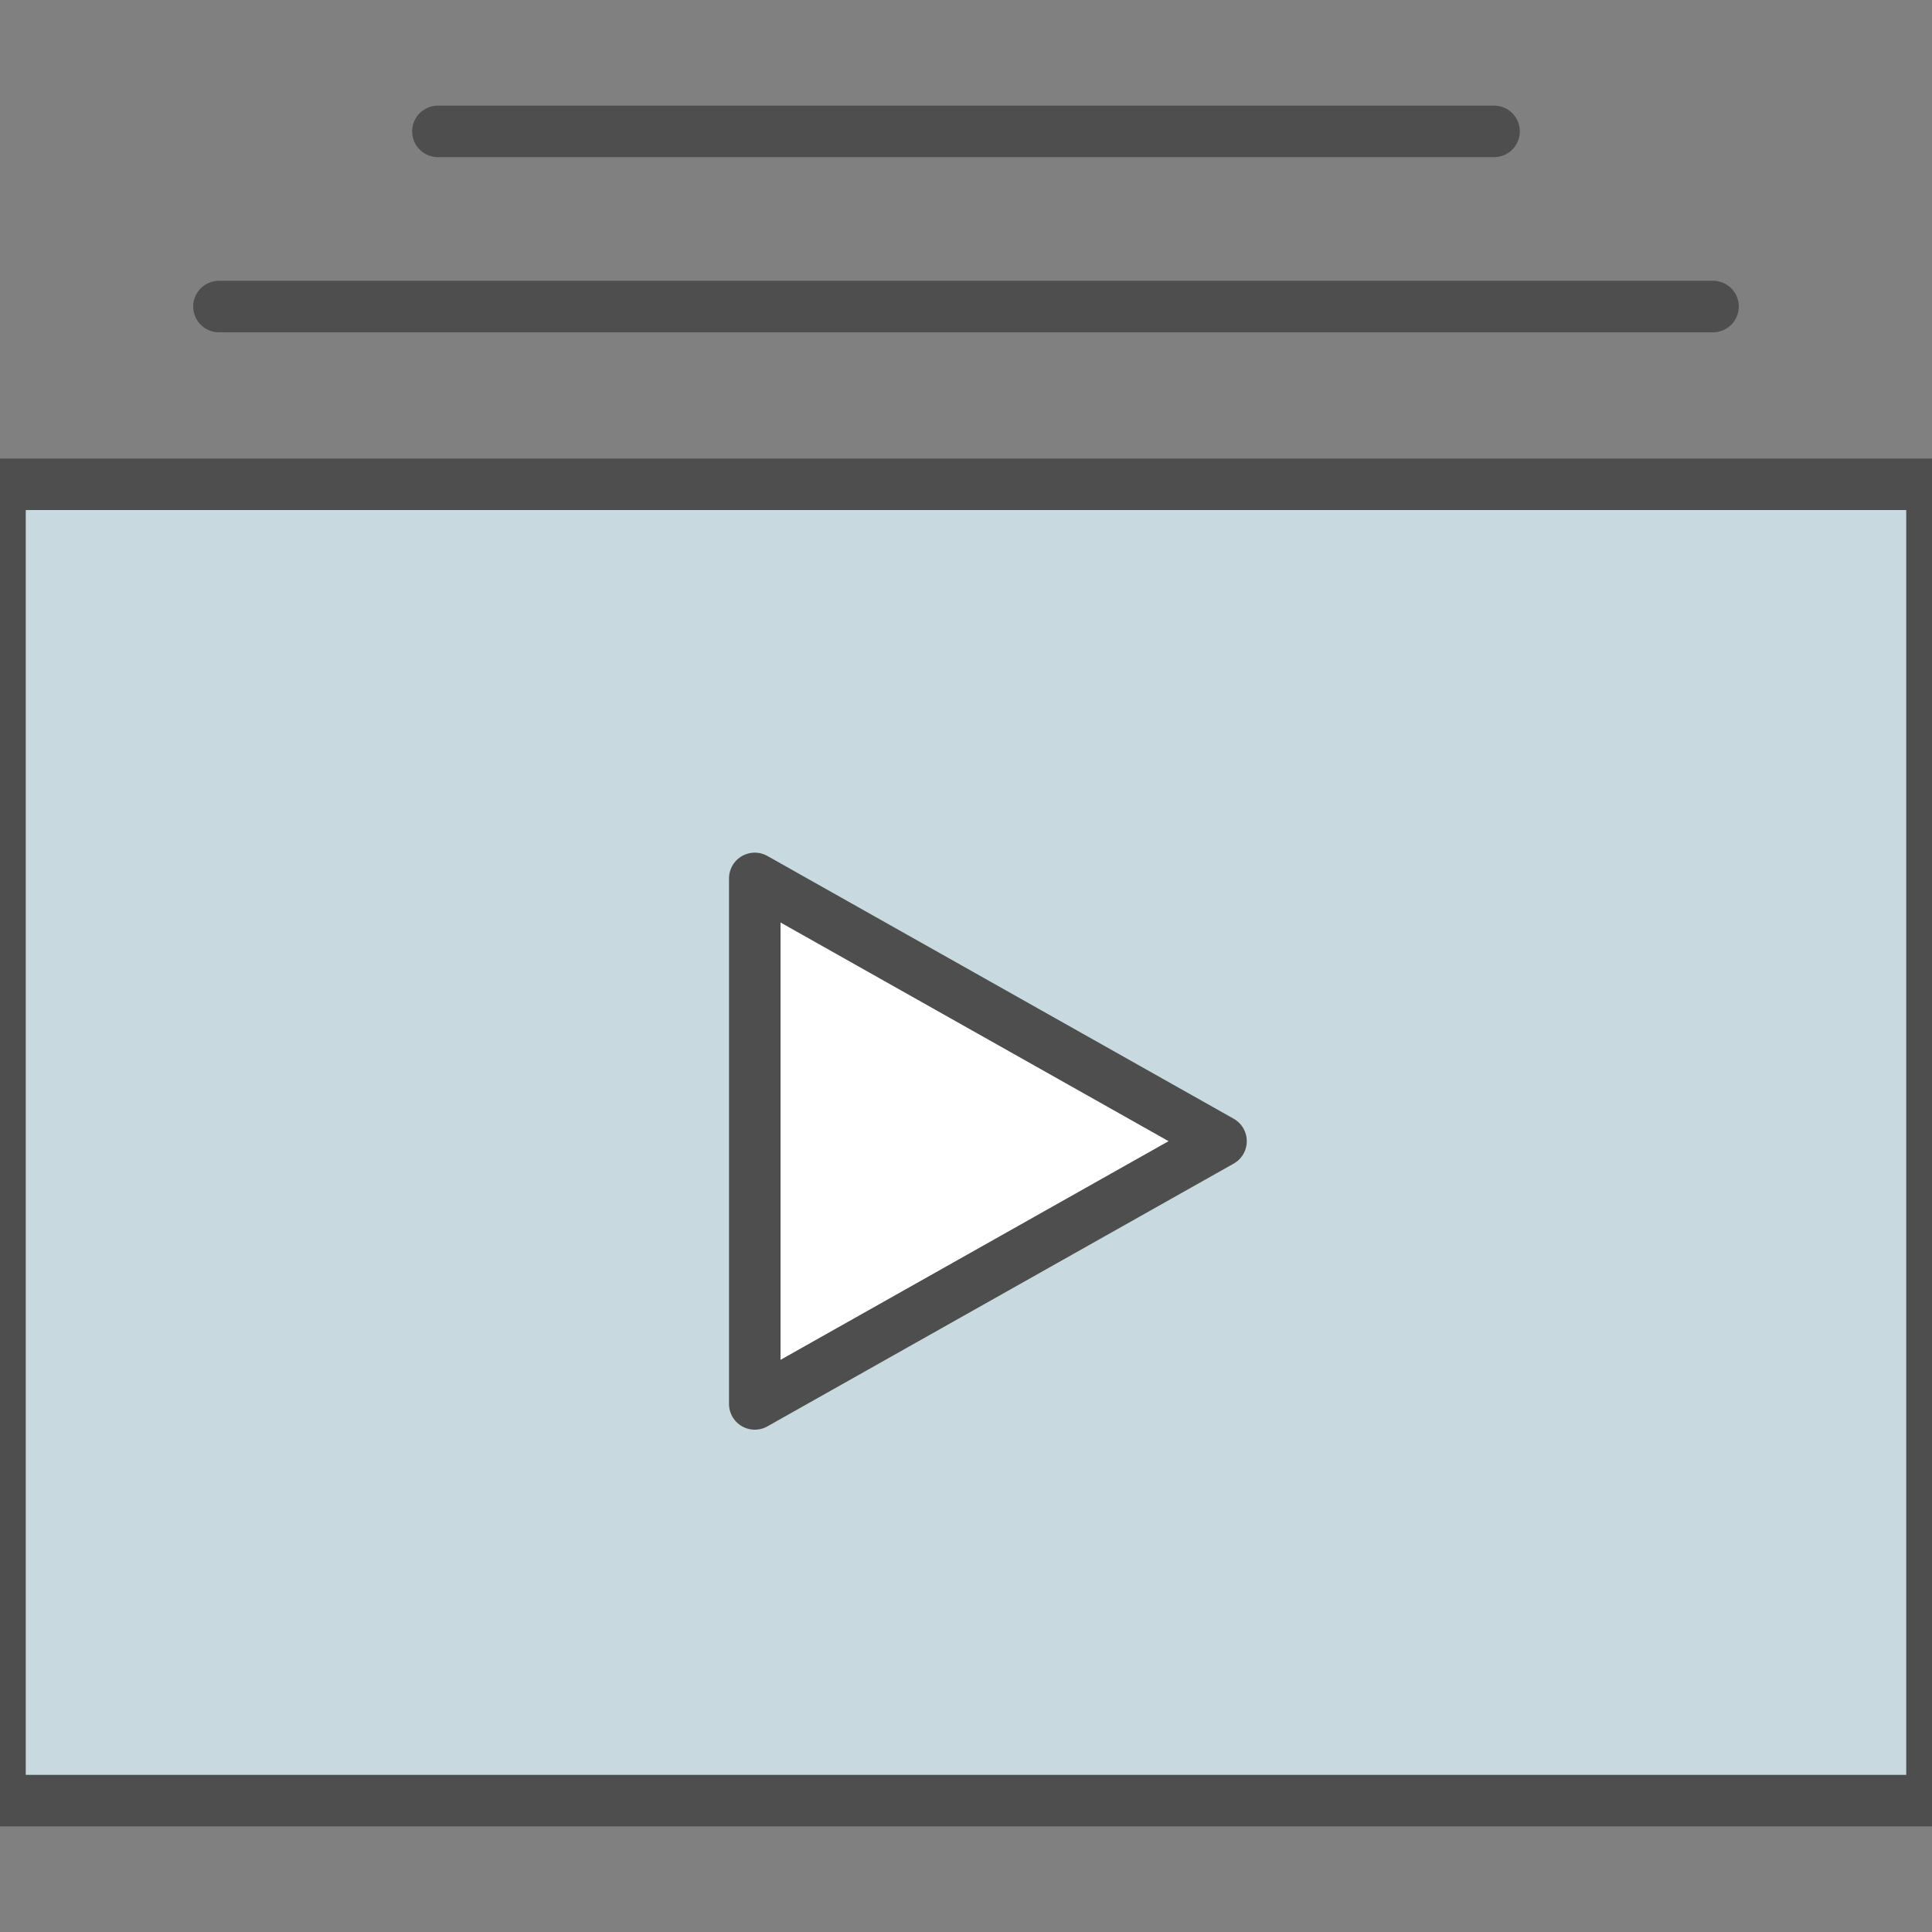 <?xml version="1.0" encoding="utf-8"?>
<!-- Generator: Adobe Illustrator 19.2.1, SVG Export Plug-In . SVG Version: 6.00 Build 0)  -->
<svg version="1.1" id="Vrstva_1" xmlns="http://www.w3.org/2000/svg" xmlns:xlink="http://www.w3.org/1999/xlink" x="0px" y="0px"
	 width="75px" height="75px" viewBox="0 0 75 75" style="enable-background:new 0 0 75 75;" xml:space="preserve">
<rect x="0" y="0" width="75" height="75" fill="#808080" stroke="none"/>
<g>
	
		<rect y="18.8" style="fill:#C8D9DF;stroke:#4E4E4E;stroke-width:2;stroke-linecap:round;stroke-linejoin:round;stroke-miterlimit:10;" width="75" height="51.1"/>
	<polygon style="fill:#FFFFFF;stroke:#4E4E4E;stroke-width:2;stroke-linejoin:round;stroke-miterlimit:10;" points="29.3,54.5 
		29.3,34.1 47.4,44.3 	"/>
	
		<line style="fill:none;stroke:#4E4E4E;stroke-width:2;stroke-linecap:round;stroke-linejoin:round;stroke-miterlimit:10;" x1="8.5" y1="11.9" x2="66.5" y2="11.9"/>
	
		<line style="fill:none;stroke:#4E4E4E;stroke-width:2;stroke-linecap:round;stroke-linejoin:round;stroke-miterlimit:10;" x1="17" y1="5.1" x2="58" y2="5.1"/>
</g>
</svg>
